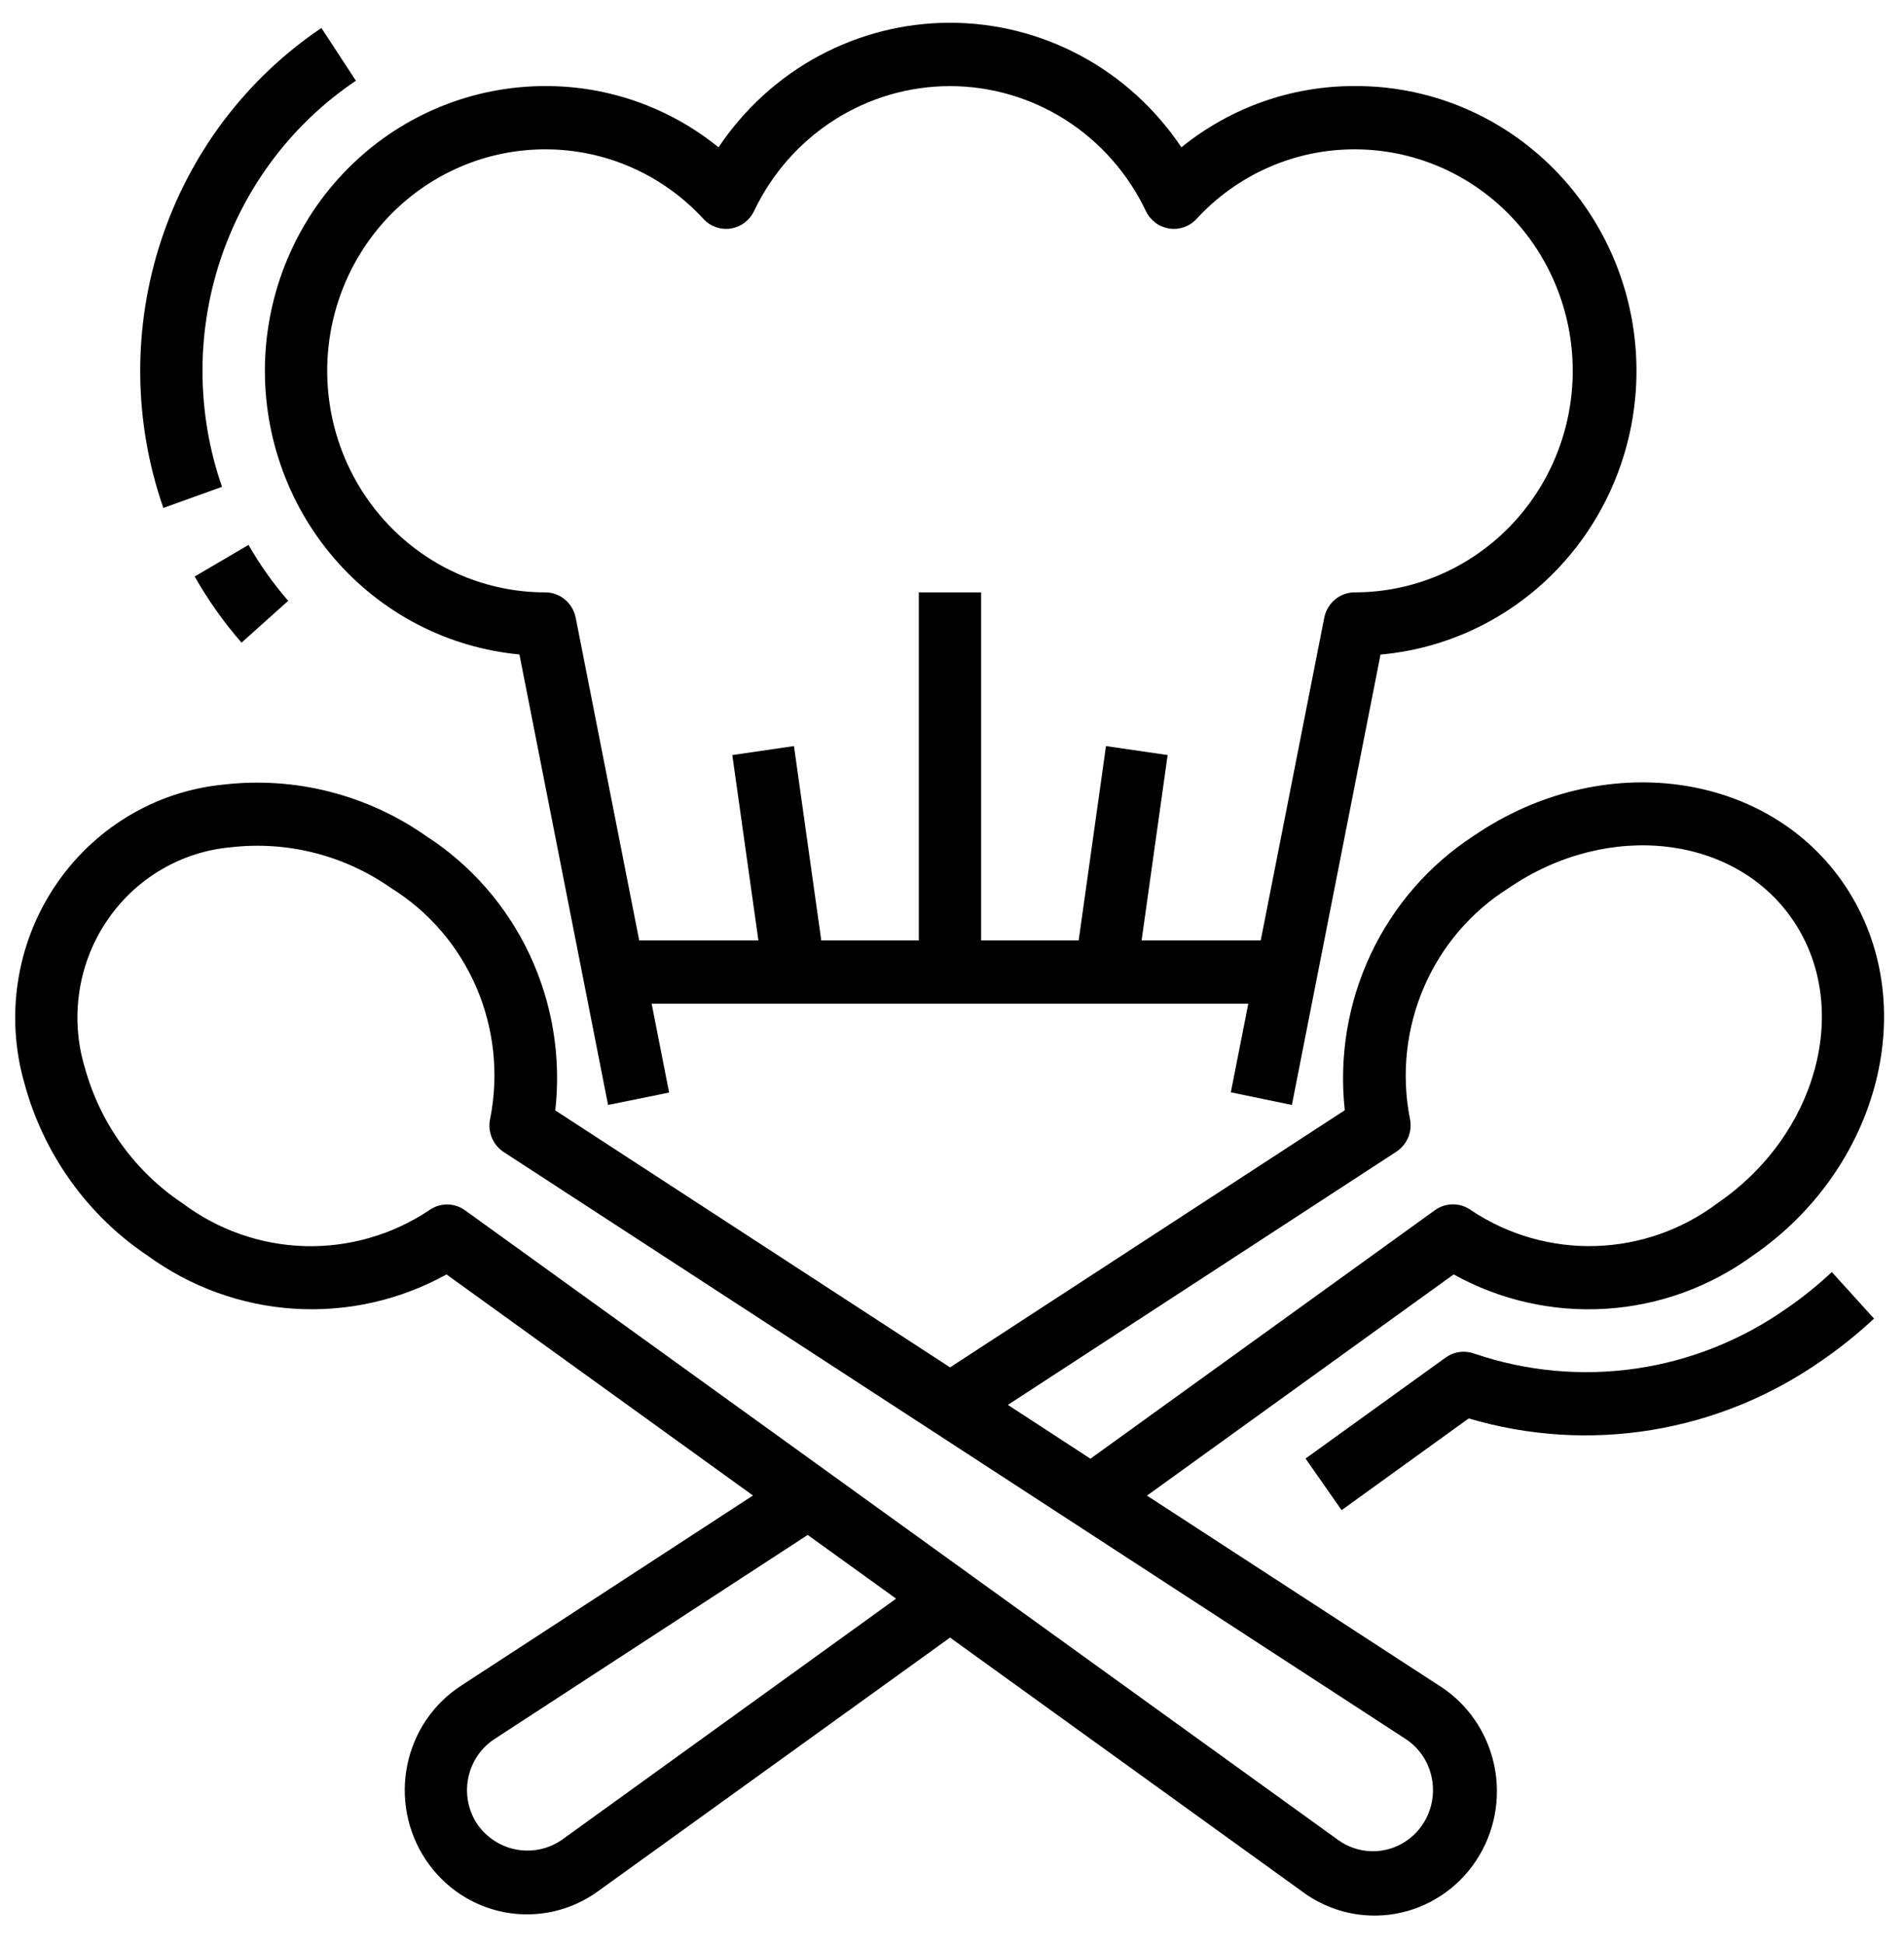 <?xml version="1.0" encoding="UTF-8"?> <svg xmlns="http://www.w3.org/2000/svg" width="47" height="48" viewBox="0 0 47 48" fill="none"><path d="M44.118 32.294C43.005 33.081 41.727 33.593 40.385 33.789C39.042 33.984 37.674 33.857 36.389 33.419C36.272 33.377 36.148 33.364 36.025 33.381C35.903 33.398 35.786 33.445 35.685 33.518L32.227 36.011L33.117 37.285L36.255 35.02C37.722 35.455 39.266 35.553 40.774 35.305C42.283 35.057 43.718 34.47 44.975 33.588C45.428 33.276 45.858 32.931 46.26 32.555L45.218 31.406C44.873 31.73 44.506 32.027 44.118 32.294Z" fill="black"></path><path d="M36.379 20.636C35.279 21.351 34.398 22.364 33.835 23.562C33.273 24.759 33.051 26.093 33.196 27.411L23.452 33.76L13.707 27.415C13.855 26.096 13.634 24.761 13.071 23.563C12.507 22.366 11.623 21.353 10.52 20.642C9.056 19.616 7.276 19.165 5.509 19.372C4.675 19.454 3.87 19.723 3.151 20.159C2.432 20.595 1.816 21.187 1.348 21.892C0.879 22.598 0.57 23.399 0.442 24.241C0.314 25.082 0.37 25.941 0.606 26.758C1.08 28.499 2.159 30.007 3.643 31.001C4.706 31.776 5.962 32.23 7.267 32.312C8.572 32.394 9.874 32.1 11.022 31.465L18.587 36.923L11.388 41.615C11.048 41.834 10.755 42.121 10.525 42.458C10.296 42.795 10.136 43.176 10.054 43.577C9.972 43.978 9.97 44.392 10.049 44.794C10.127 45.196 10.284 45.578 10.51 45.917C10.736 46.255 11.025 46.545 11.362 46.768C11.699 46.991 12.076 47.143 12.472 47.216C12.868 47.289 13.274 47.28 13.666 47.191C14.059 47.102 14.43 46.935 14.757 46.698L23.452 40.431L32.147 46.703C32.475 46.947 32.849 47.121 33.244 47.215C33.64 47.309 34.051 47.32 34.451 47.249C34.852 47.178 35.234 47.025 35.575 46.8C35.916 46.575 36.209 46.283 36.436 45.94C36.663 45.597 36.82 45.212 36.897 44.806C36.974 44.4 36.969 43.983 36.884 43.579C36.798 43.175 36.633 42.793 36.399 42.455C36.165 42.117 35.866 41.831 35.52 41.614L28.313 36.926L35.883 31.465C37.031 32.101 38.333 32.395 39.638 32.313C40.943 32.232 42.199 31.778 43.262 31.004C46.421 28.836 47.453 24.747 45.559 21.888C43.666 19.029 39.545 18.469 36.379 20.636ZM13.867 45.427C13.539 45.652 13.137 45.737 12.747 45.665C12.358 45.593 12.012 45.368 11.783 45.04C11.672 44.874 11.595 44.687 11.556 44.49C11.518 44.293 11.519 44.09 11.559 43.893C11.599 43.696 11.678 43.51 11.79 43.344C11.903 43.179 12.047 43.039 12.214 42.931L19.938 37.897L22.12 39.47L13.867 45.427ZM35.343 43.894C35.403 44.19 35.374 44.498 35.26 44.777C35.146 45.057 34.951 45.295 34.702 45.461C34.453 45.626 34.16 45.712 33.862 45.706C33.565 45.7 33.276 45.604 33.033 45.429L11.48 29.882C11.349 29.787 11.192 29.737 11.031 29.738C10.87 29.739 10.713 29.791 10.583 29.888C9.672 30.492 8.601 30.798 7.515 30.766C6.428 30.733 5.377 30.363 4.503 29.706C3.327 28.922 2.47 27.731 2.092 26.354C1.911 25.753 1.865 25.118 1.957 24.496C2.048 23.874 2.275 23.281 2.622 22.76C2.968 22.238 3.425 21.803 3.958 21.484C4.492 21.165 5.088 20.972 5.705 20.918C7.102 20.758 8.509 21.119 9.665 21.933C10.591 22.511 11.322 23.363 11.758 24.375C12.194 25.388 12.315 26.511 12.105 27.595C12.065 27.754 12.076 27.921 12.135 28.074C12.194 28.226 12.299 28.356 12.435 28.444L34.691 42.93C34.858 43.038 35.001 43.179 35.114 43.344C35.226 43.51 35.304 43.697 35.343 43.894ZM42.399 29.704C41.525 30.362 40.474 30.731 39.387 30.764C38.3 30.796 37.229 30.489 36.319 29.885C36.188 29.788 36.032 29.736 35.871 29.735C35.71 29.734 35.552 29.784 35.421 29.879L26.917 36.015L24.879 34.686L34.467 28.436C34.602 28.348 34.707 28.219 34.767 28.067C34.826 27.915 34.837 27.747 34.797 27.589C34.591 26.505 34.715 25.382 35.151 24.371C35.587 23.36 36.316 22.507 37.24 21.927C39.7 20.242 42.862 20.614 44.283 22.754C45.705 24.893 44.858 28.019 42.399 29.704Z" fill="black"></path><path d="M8.785 1.993L7.934 0.691C6.077 1.942 4.685 3.787 3.978 5.934C3.271 8.081 3.29 10.406 4.032 12.541L5.48 12.019C4.853 10.212 4.838 8.245 5.436 6.428C6.035 4.612 7.213 3.051 8.785 1.993Z" fill="black"></path><path d="M7.114 14.834C6.744 14.408 6.416 13.945 6.135 13.453L4.805 14.234C5.137 14.816 5.524 15.363 5.962 15.867L7.114 14.834Z" fill="black"></path><path d="M31.89 27.281L34.078 16.161C35.857 16.003 37.508 15.153 38.684 13.787C39.86 12.421 40.471 10.646 40.389 8.833C40.307 7.02 39.538 5.309 38.243 4.059C36.949 2.808 35.228 2.115 33.442 2.125C31.888 2.119 30.378 2.653 29.163 3.637C28.529 2.69 27.678 1.914 26.682 1.378C25.686 0.843 24.577 0.562 23.45 0.562C22.323 0.562 21.214 0.843 20.218 1.378C19.222 1.914 18.371 2.69 17.737 3.637C16.521 2.653 15.012 2.119 13.458 2.125C11.678 2.125 9.966 2.822 8.679 4.071C7.392 5.32 6.628 7.026 6.546 8.833C6.465 10.64 7.071 12.409 8.24 13.774C9.409 15.138 11.05 15.992 12.822 16.158L15.01 27.281L16.517 26.975L16.086 24.781H30.814L30.383 26.969L31.89 27.281ZM28.18 23.219L28.823 18.642L27.301 18.42L26.627 23.219H24.219V14.625H22.681V23.219H20.273L19.599 18.42L18.077 18.642L18.721 23.219H15.779L14.211 15.25C14.175 15.073 14.081 14.915 13.944 14.801C13.806 14.687 13.635 14.625 13.458 14.625C12.03 14.625 10.662 14.049 9.653 13.023C8.644 11.998 8.077 10.607 8.077 9.156C8.077 7.706 8.644 6.315 9.653 5.289C10.662 4.264 12.03 3.687 13.458 3.687C14.19 3.686 14.915 3.837 15.587 4.133C16.26 4.429 16.865 4.862 17.365 5.406C17.45 5.498 17.556 5.567 17.674 5.608C17.791 5.649 17.917 5.661 18.04 5.642C18.163 5.622 18.279 5.573 18.379 5.498C18.479 5.423 18.56 5.325 18.614 5.211C19.053 4.287 19.74 3.507 20.596 2.961C21.451 2.416 22.44 2.126 23.45 2.126C24.46 2.126 25.449 2.416 26.305 2.961C27.16 3.507 27.846 4.287 28.286 5.211C28.34 5.325 28.421 5.423 28.521 5.498C28.621 5.573 28.737 5.622 28.86 5.642C28.983 5.661 29.109 5.649 29.226 5.608C29.344 5.567 29.45 5.498 29.535 5.406C30.035 4.862 30.64 4.429 31.313 4.133C31.985 3.837 32.71 3.686 33.442 3.687C34.869 3.687 36.238 4.264 37.247 5.289C38.256 6.315 38.823 7.706 38.823 9.156C38.823 10.607 38.256 11.998 37.247 13.023C36.238 14.049 34.869 14.625 33.442 14.625C33.265 14.625 33.093 14.687 32.956 14.801C32.819 14.915 32.725 15.073 32.689 15.25L31.121 23.219H28.18Z" fill="black"></path></svg> 
